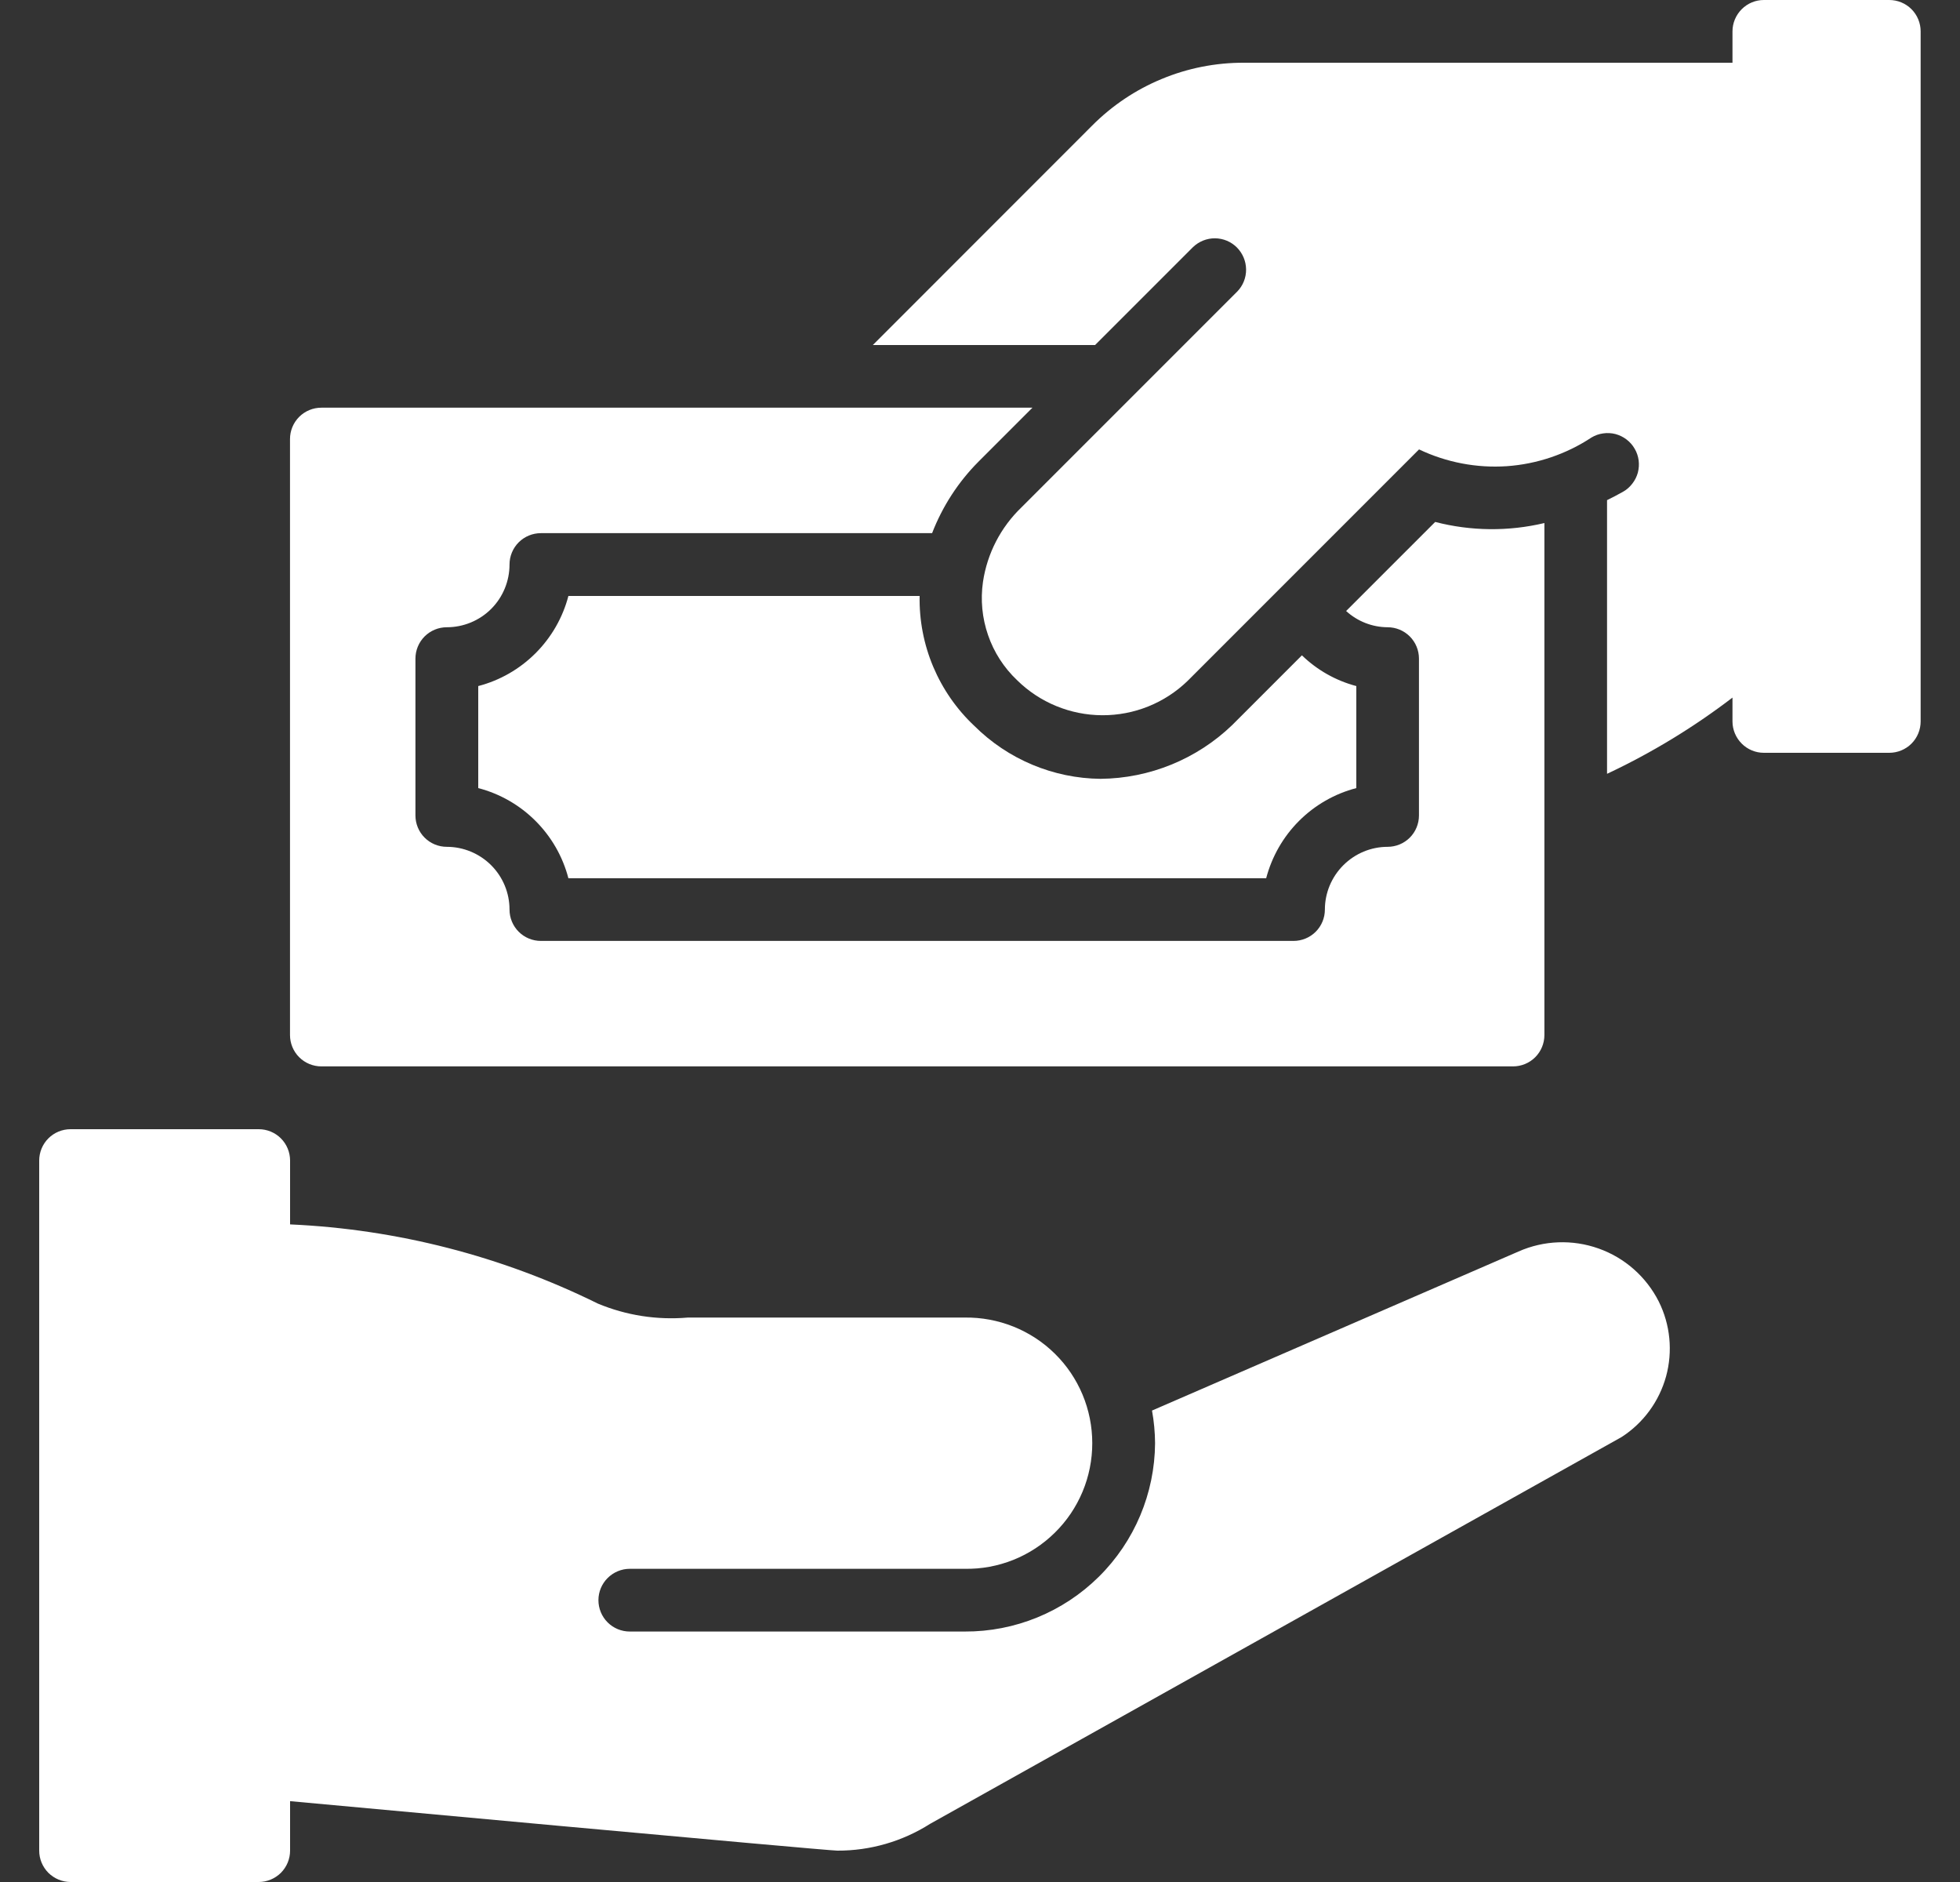 <svg width="25" height="24" viewBox="0 0 25 24" fill="none" xmlns="http://www.w3.org/2000/svg">
<rect x="0" y="0" width="25" height="24" fill="#333333" stroke="none"/>
<path d="M19.368 15.96L14.694 17.988C14.719 18.125 14.732 18.264 14.733 18.404C14.729 19.044 14.471 19.657 14.016 20.107C13.56 20.558 12.945 20.809 12.305 20.806H8.033C7.927 20.806 7.825 20.764 7.75 20.689C7.675 20.614 7.633 20.512 7.633 20.406C7.633 20.3 7.675 20.199 7.75 20.124C7.825 20.049 7.927 20.006 8.033 20.006H12.305C12.517 20.01 12.728 19.971 12.926 19.892C13.123 19.813 13.303 19.695 13.454 19.546C13.606 19.397 13.726 19.219 13.808 19.023C13.89 18.827 13.932 18.617 13.932 18.404C13.932 18.192 13.89 17.981 13.808 17.785C13.726 17.589 13.606 17.411 13.454 17.262C13.303 17.113 13.123 16.996 12.926 16.917C12.728 16.838 12.517 16.799 12.305 16.802H8.774C8.382 16.836 7.988 16.775 7.626 16.624C6.401 16.019 5.064 15.675 3.7 15.614V14.8C3.7 14.694 3.658 14.592 3.583 14.517C3.508 14.442 3.406 14.4 3.3 14.4H0.9C0.794 14.4 0.692 14.442 0.617 14.517C0.542 14.592 0.5 14.694 0.5 14.8V23.6C0.5 23.706 0.542 23.807 0.617 23.883C0.692 23.957 0.794 24 0.9 24H3.3C3.406 24 3.508 23.957 3.583 23.883C3.658 23.807 3.7 23.706 3.7 23.6V22.969C3.7 22.969 10.54 23.6 10.68 23.6C11.099 23.602 11.51 23.483 11.864 23.258L20.683 18.326C20.961 18.147 21.163 17.871 21.251 17.552C21.338 17.233 21.305 16.892 21.157 16.596C20.997 16.281 20.723 16.039 20.389 15.921C20.056 15.803 19.691 15.817 19.368 15.96ZM7.25 7.6C7.178 7.876 7.033 8.128 6.831 8.33C6.629 8.532 6.377 8.677 6.1 8.749V10.05C6.377 10.122 6.629 10.267 6.831 10.469C7.033 10.671 7.178 10.923 7.25 11.2H16.15C16.223 10.923 16.367 10.671 16.569 10.469C16.771 10.267 17.023 10.122 17.3 10.05V8.749C17.039 8.68 16.8 8.545 16.606 8.357L15.715 9.248C15.264 9.681 14.664 9.926 14.038 9.932C13.434 9.926 12.856 9.683 12.428 9.257C12.202 9.045 12.024 8.788 11.903 8.502C11.783 8.217 11.724 7.909 11.73 7.6H7.25Z" fill="white"/>
<path d="M19.699 6.67C19.241 6.779 18.762 6.774 18.306 6.656L17.17 7.792C17.315 7.924 17.503 7.998 17.699 7.999C17.805 7.999 17.907 8.041 17.982 8.116C18.057 8.191 18.099 8.293 18.099 8.399V10.399C18.099 10.505 18.057 10.607 17.982 10.682C17.907 10.757 17.805 10.799 17.699 10.799C17.487 10.799 17.284 10.884 17.134 11.034C16.984 11.184 16.899 11.387 16.899 11.599C16.899 11.705 16.857 11.807 16.782 11.882C16.707 11.957 16.605 11.999 16.499 11.999H6.899C6.793 11.999 6.691 11.957 6.616 11.882C6.541 11.807 6.499 11.705 6.499 11.599C6.499 11.387 6.415 11.184 6.265 11.034C6.115 10.884 5.911 10.799 5.699 10.799C5.593 10.799 5.491 10.757 5.416 10.682C5.341 10.607 5.299 10.505 5.299 10.399V8.399C5.299 8.293 5.341 8.191 5.416 8.116C5.491 8.041 5.593 7.999 5.699 7.999C5.911 7.999 6.115 7.915 6.265 7.765C6.415 7.615 6.499 7.411 6.499 7.199C6.499 7.093 6.541 6.991 6.616 6.916C6.691 6.841 6.793 6.799 6.899 6.799H11.889C12.021 6.458 12.222 6.147 12.48 5.888L13.169 5.199H4.099C3.993 5.199 3.891 5.241 3.816 5.316C3.741 5.391 3.699 5.493 3.699 5.599V13.199C3.699 13.305 3.741 13.407 3.816 13.482C3.891 13.557 3.993 13.599 4.099 13.599H19.299C19.405 13.599 19.507 13.557 19.582 13.482C19.657 13.407 19.699 13.305 19.699 13.199V6.67Z" fill="white"/>
<path d="M24.098 0H22.498C22.392 0 22.291 0.042 22.216 0.117C22.141 0.192 22.098 0.294 22.098 0.4V0.8H15.865C15.506 0.799 15.15 0.869 14.818 1.007C14.486 1.144 14.185 1.346 13.932 1.6L11.133 4.4H13.968L15.216 3.152C15.292 3.079 15.393 3.038 15.498 3.039C15.603 3.04 15.703 3.082 15.777 3.156C15.851 3.231 15.893 3.331 15.894 3.436C15.895 3.541 15.855 3.642 15.782 3.717L13.03 6.469C12.765 6.723 12.592 7.057 12.538 7.42C12.505 7.648 12.527 7.881 12.603 8.1C12.678 8.318 12.805 8.515 12.973 8.674C13.262 8.959 13.652 9.119 14.058 9.121C14.465 9.123 14.856 8.966 15.148 8.683L18.1 5.731C18.449 5.897 18.835 5.971 19.22 5.945C19.605 5.918 19.977 5.792 20.3 5.579C20.345 5.552 20.395 5.534 20.448 5.527C20.5 5.519 20.553 5.522 20.605 5.535C20.656 5.549 20.704 5.572 20.746 5.604C20.788 5.636 20.824 5.676 20.85 5.722C20.877 5.767 20.894 5.818 20.901 5.87C20.908 5.923 20.904 5.976 20.891 6.027C20.877 6.078 20.853 6.126 20.82 6.168C20.788 6.21 20.748 6.245 20.702 6.271C20.634 6.31 20.566 6.344 20.498 6.378V9.868C21.065 9.602 21.601 9.276 22.098 8.896V9.2C22.098 9.306 22.141 9.408 22.216 9.483C22.291 9.558 22.392 9.6 22.498 9.6H24.098C24.204 9.6 24.306 9.558 24.381 9.483C24.456 9.408 24.498 9.306 24.498 9.2V0.4C24.498 0.294 24.456 0.192 24.381 0.117C24.306 0.042 24.204 0 24.098 0Z" fill="white"/>
</svg>
